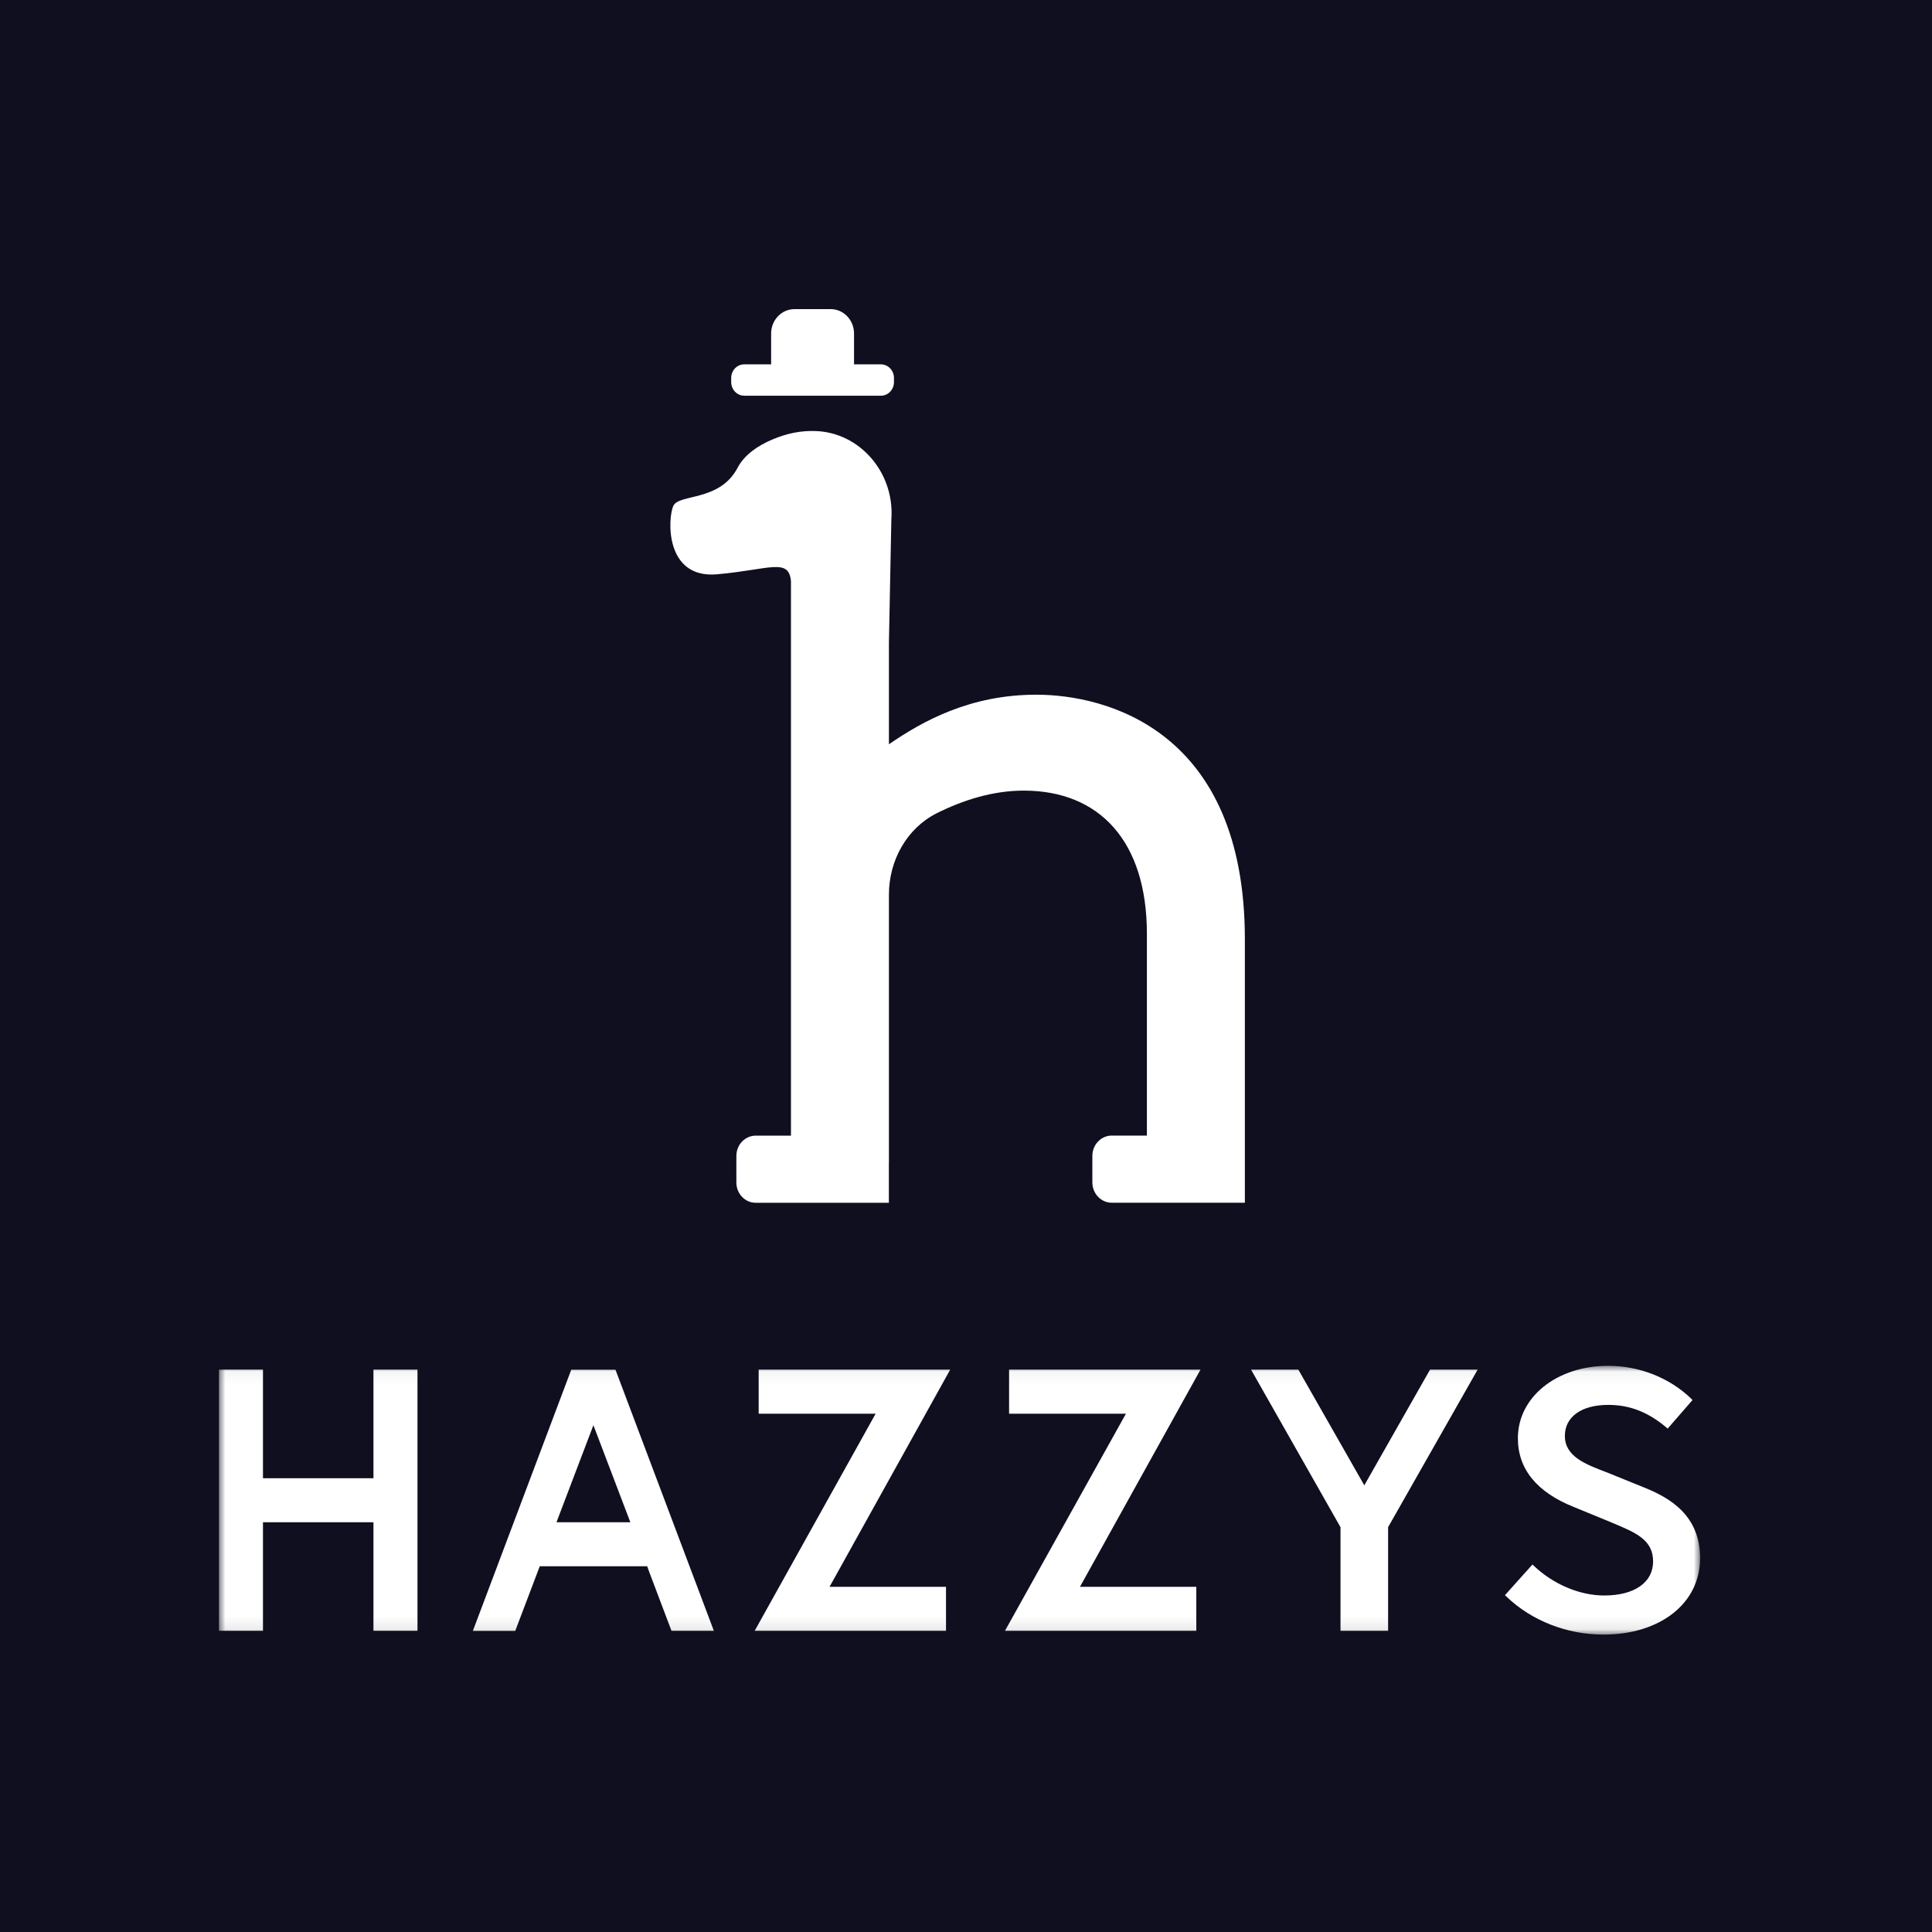 <svg viewBox="0 0 150 150" fill="none" xmlns="http://www.w3.org/2000/svg">
<rect width="150" height="150" fill="#100F20"></rect>
<mask id="mask0_1108_2200" style="mask-type:luminance" maskUnits="userSpaceOnUse" x="17" y="106" width="115" height="21">
<path d="M132 106.041H17V126.917H132V106.041Z" fill="white"></path>
</mask>
<g mask="url(#mask0_1108_2200)">
<path d="M105.924 115.32L100.802 106.335H97.13L104.076 118.57V126.615H107.772V118.57L114.725 106.335H111.029L105.924 115.32Z" fill="white"></path>
<path d="M28.995 126.615H32.413V106.335H28.995V114.77H20.417V106.335H17V126.615H20.417V118.187H28.995V126.615Z" fill="white"></path>
<path d="M58.903 106.335V109.76H67.984L58.593 126.615H73.448V123.198H64.407L73.774 106.335H58.903Z" fill="white"></path>
<path d="M47.785 106.343H47.713H44.432H44.352L36.713 126.622H40.003L41.692 122.17L41.907 121.604H50.246L50.453 122.17L52.134 126.614H55.423L47.785 106.343ZM43.205 118.187L46.072 110.652L48.94 118.187H43.205Z" fill="white"></path>
<path d="M78.345 106.335V109.76H87.417L78.026 126.615H92.881V123.198H83.849L93.208 106.335H78.345Z" fill="white"></path>
<path d="M127.645 115.487L124.777 114.324C123.089 113.687 121.496 113.082 121.496 111.481C121.496 109.999 122.786 109.075 124.865 109.075C126.53 109.075 127.956 109.633 129.365 110.82L129.477 110.915L131.404 108.701L131.301 108.589C129.628 106.972 127.279 106.041 124.865 106.041C120.867 106.041 117.848 108.462 117.848 111.664C117.848 114.053 119.313 115.854 122.205 117.008L125.096 118.195L125.184 118.235C127.024 119 128.346 119.557 128.346 121.23C128.346 122.863 126.896 123.874 124.554 123.874C122.651 123.874 120.612 123.014 119.09 121.572L118.979 121.469L116.844 123.85L116.956 123.954C118.899 125.826 121.647 126.909 124.491 126.909C128.911 126.909 131.994 124.472 131.994 120.983C132.002 117.67 129.676 116.3 127.645 115.487Z" fill="white"></path>
</g>
<path d="M80.462 53.936C75.312 53.936 71.63 55.989 69.016 57.785V49.89L69.204 40.327C69.208 40.276 69.213 40.221 69.213 40.171C69.397 36.629 66.725 33.586 63.336 33.467C62.228 33.426 61.134 33.623 59.943 34.132C58.865 34.594 57.806 35.286 57.258 36.331C55.879 38.943 52.735 38.334 52.284 39.264C51.837 40.194 51.592 44.95 55.669 44.588C59.745 44.226 61.225 43.296 61.41 45.102V88.17H58.681C57.845 88.17 57.171 88.876 57.171 89.751V91.804C57.171 92.68 57.845 93.385 58.681 93.385H64.374H66.051H69.011V90.315C69.011 90.315 69.016 90.297 69.016 90.283V69.452C69.016 66.79 70.421 64.306 72.707 63.151C74.713 62.143 77.042 61.383 79.481 61.383C85.371 61.383 89.045 65.319 89.045 72.504V88.166H86.321C85.485 88.166 84.81 88.872 84.81 89.747V91.8C84.81 92.675 85.489 93.38 86.321 93.38H92.009H93.686H96.651V90.278V88.161V72.925C96.651 56.676 85.857 53.936 80.462 53.936Z" fill="white"></path>
<path d="M68.396 28.289H66.307V25.897C66.307 24.848 65.497 24 64.494 24H61.683C60.68 24 59.87 24.848 59.87 25.897V28.289H57.777C57.221 28.289 56.77 28.761 56.77 29.343V29.664C56.77 30.246 57.221 30.722 57.777 30.722H68.396C68.952 30.722 69.407 30.25 69.407 29.664V29.343C69.407 28.761 68.952 28.289 68.396 28.289Z" fill="white"></path>
</svg>

